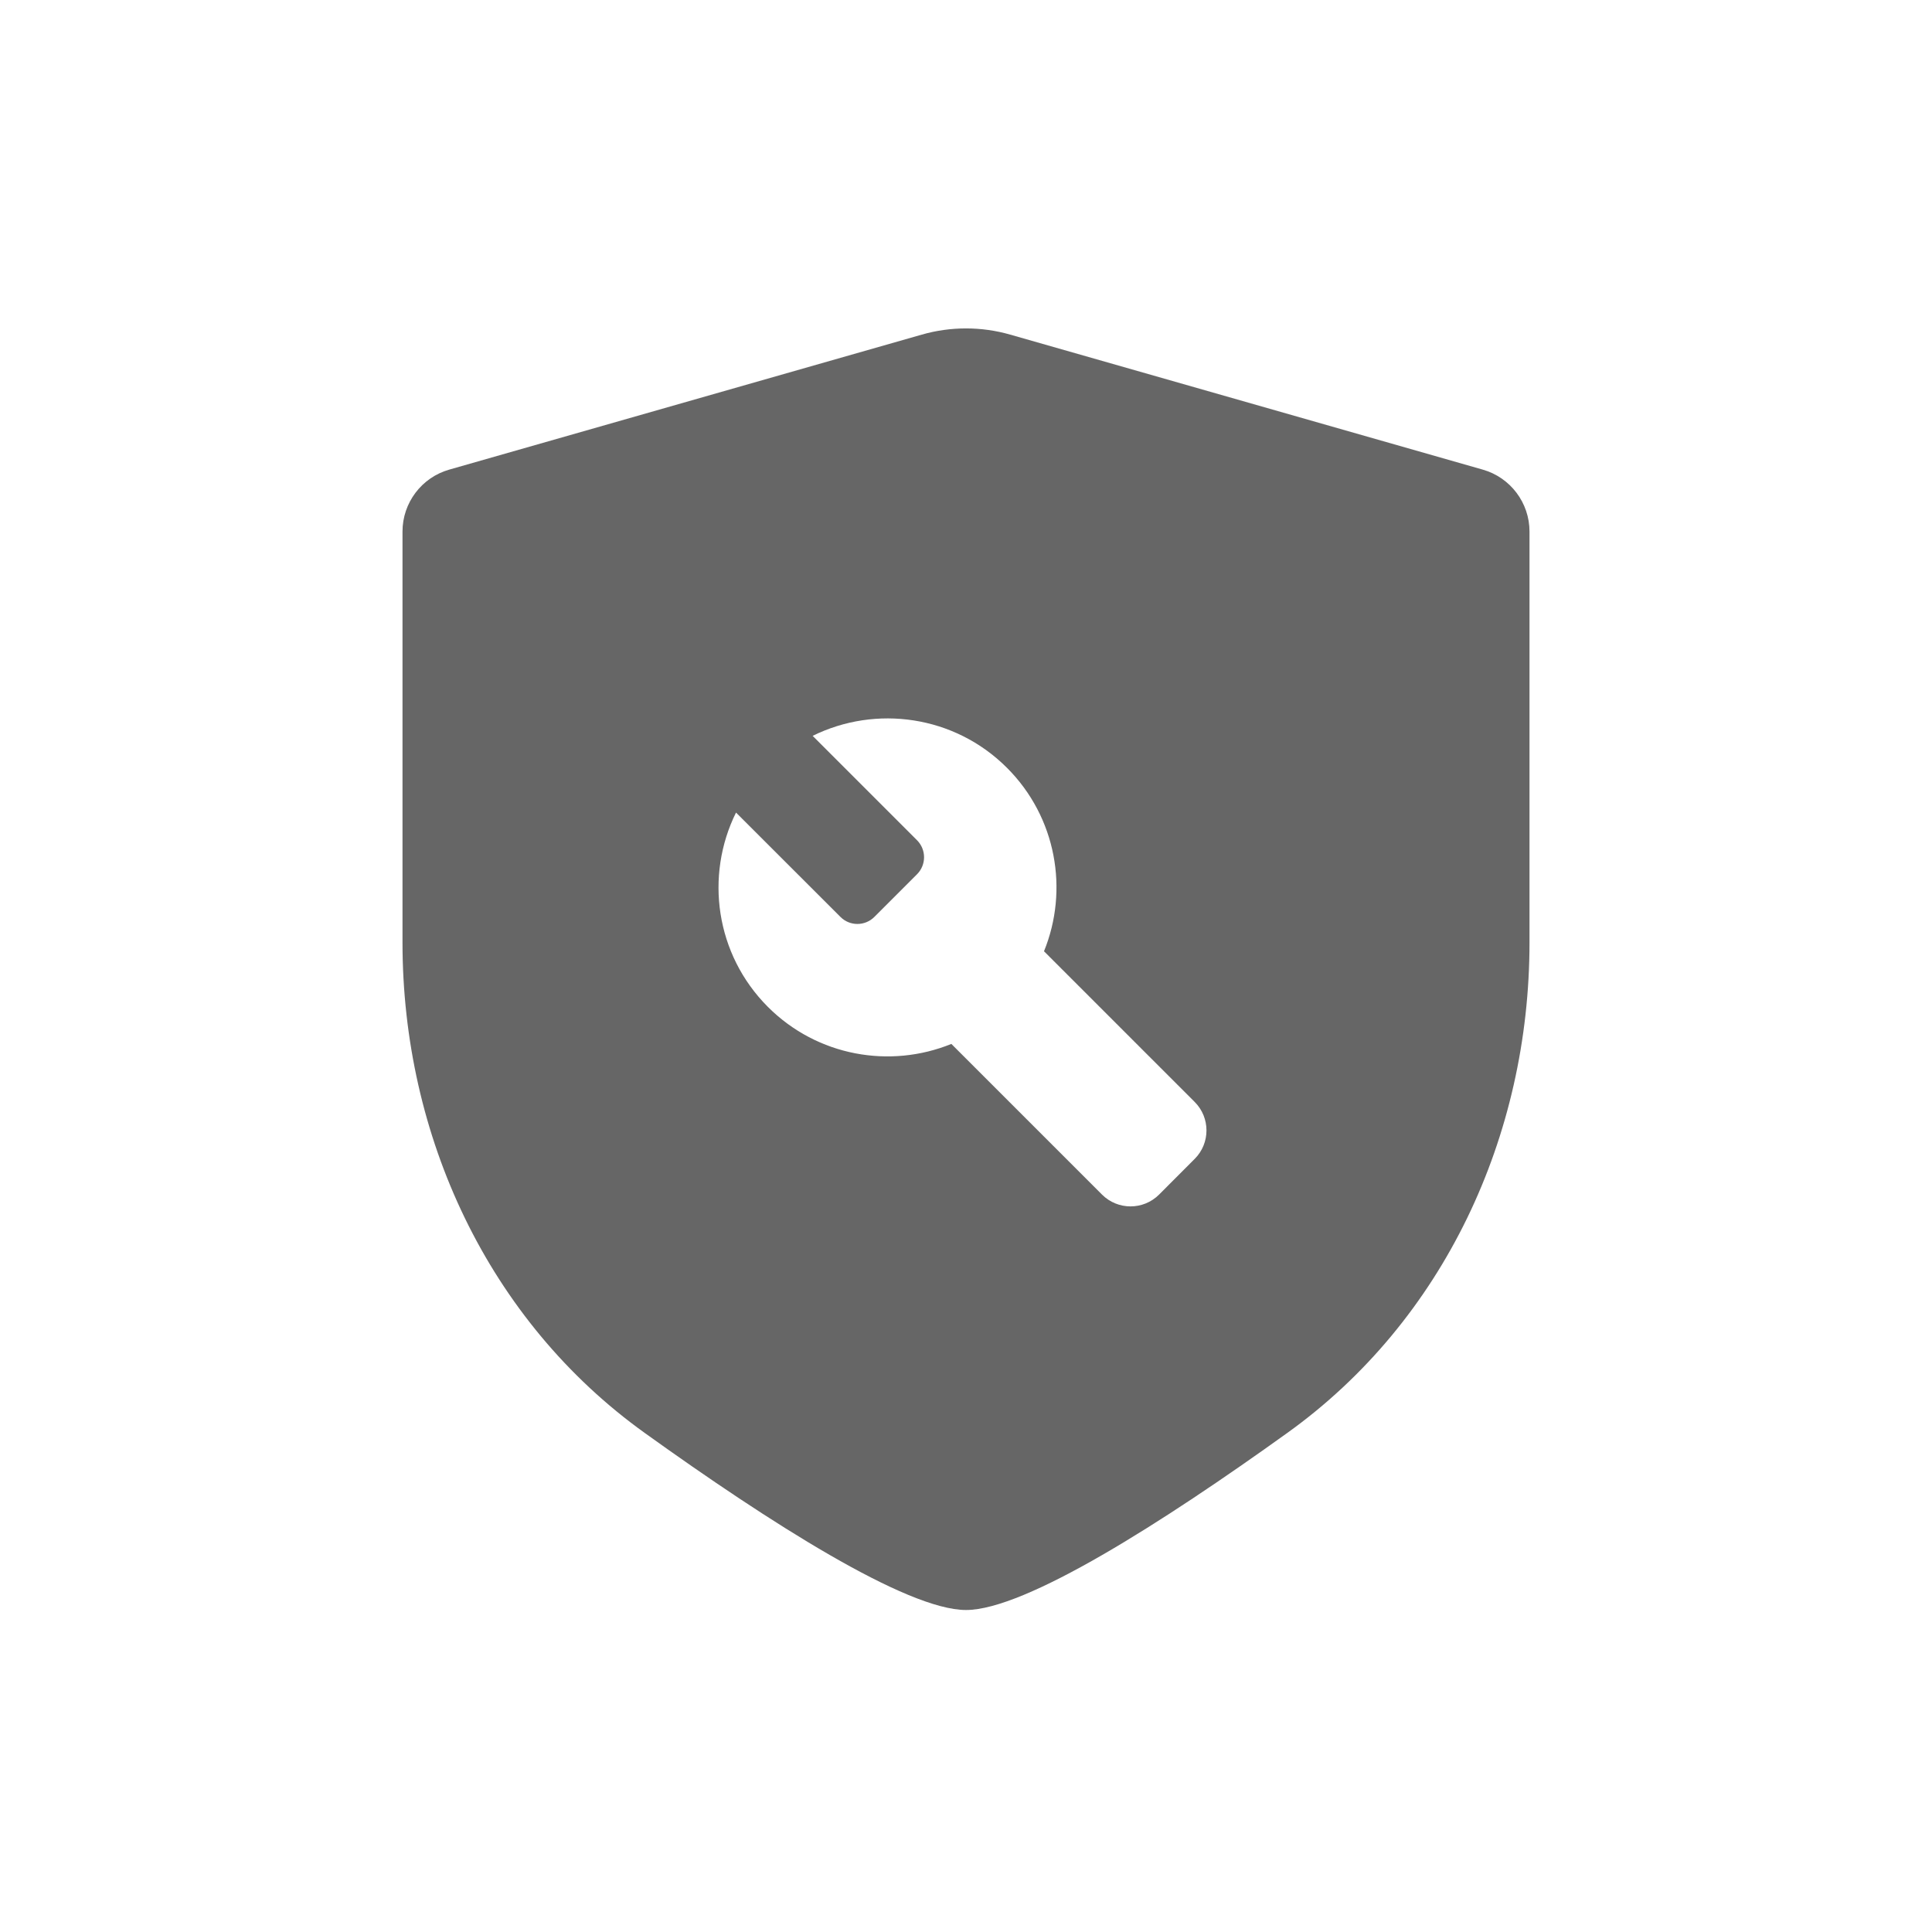 <svg width="24" height="24" viewBox="0 0 24 24" fill="none" xmlns="http://www.w3.org/2000/svg">
<path fill-rule="evenodd" clip-rule="evenodd" d="M11.45 4.157C11.809 4.054 12.191 4.054 12.55 4.157L18.42 5.834C18.763 5.932 19 6.246 19 6.603V11.709C19 14.108 17.939 16.404 15.989 17.802C14.446 18.91 12.738 20 12 20C11.262 20 9.554 18.91 8.011 17.802C6.061 16.404 5 14.108 5 11.709V6.603C5 6.246 5.237 5.932 5.58 5.834L11.45 4.157ZM12.509 9.538C11.856 8.885 10.879 8.754 10.095 9.141L11.392 10.438C11.508 10.555 11.508 10.743 11.392 10.86L10.862 11.39C10.745 11.507 10.556 11.507 10.44 11.39L9.143 10.094C8.755 10.878 8.886 11.854 9.539 12.508C10.155 13.124 11.059 13.277 11.818 12.968L13.69 14.84C13.886 15.035 14.202 15.035 14.398 14.84L14.841 14.396C15.036 14.201 15.036 13.884 14.841 13.689L12.969 11.817C13.278 11.058 13.125 10.154 12.509 9.538Z" fill="#666666"></path>
</svg>
